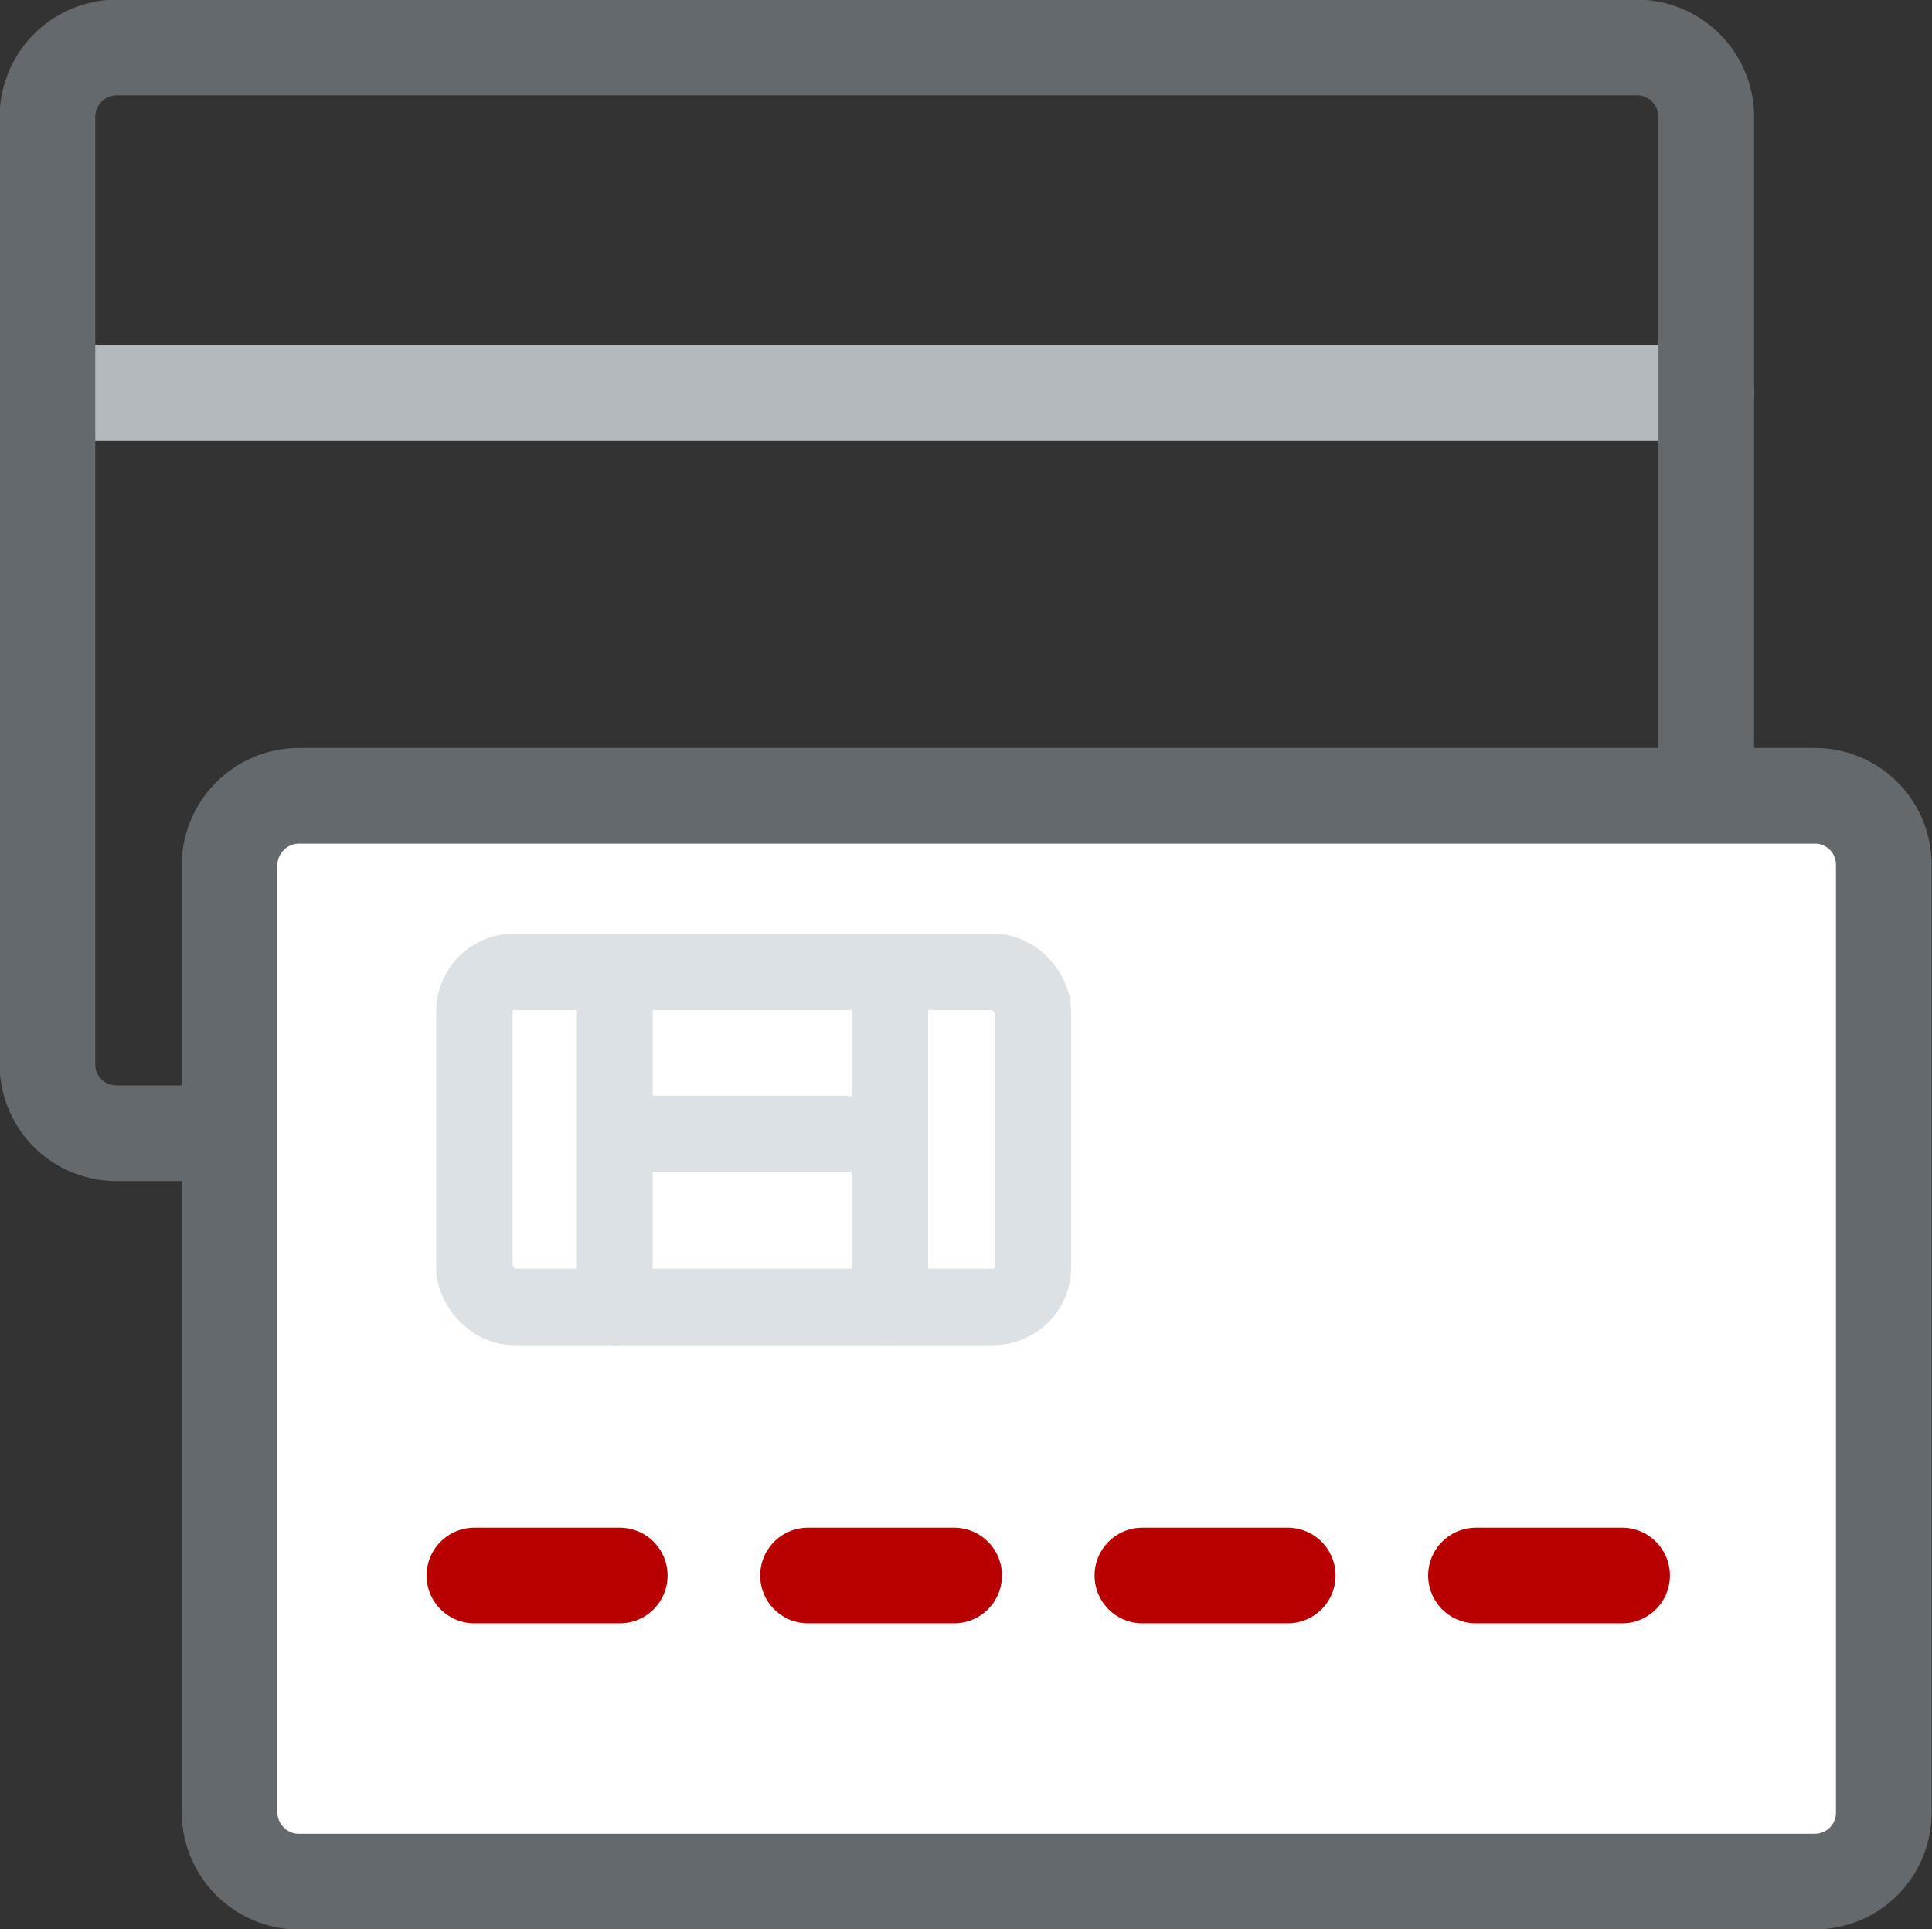 <svg xmlns="http://www.w3.org/2000/svg" viewBox="0 0 25.25 25.21"><rect x="0" y="0" width="25.25" height="25.21" fill="#333333" stroke="none"/><defs><style>.cls-1,.cls-2,.cls-4,.cls-5{fill:none;}.cls-1{stroke:#b4b9be;}.cls-1,.cls-2,.cls-3,.cls-4,.cls-5{stroke-linecap:round;}.cls-1,.cls-5{stroke-linejoin:round;}.cls-1,.cls-2,.cls-3,.cls-5{stroke-width:1.25px;}.cls-2,.cls-3{stroke:#64696e;}.cls-2,.cls-3,.cls-4{stroke-miterlimit:10;}.cls-3{fill:#fff;}.cls-4{stroke:#dce1e6;}.cls-5{stroke:#b90000;}</style></defs><g id="Layer_2" data-name="Layer 2"><g id="Desktop_Menu" data-name="Desktop Menu"><line class="cls-1" x1="0.63" y1="5.13" x2="22.3" y2="5.13"/><path class="cls-2" d="M20.67.62h.72a.91.91,0,0,1,.91.91V13.91a.9.9,0,0,1-.91.9H1.53a.9.9,0,0,1-.91-.9V1.53A.91.91,0,0,1,1.53.62H20.67Z"/><path class="cls-3" d="M23,10.4h.72a.9.9,0,0,1,.9.91V23.68a.9.9,0,0,1-.9.91H3.86A.91.91,0,0,1,3,23.68V11.31a.91.91,0,0,1,.91-.91H23Z"/><line class="cls-4" x1="8.43" y1="14.82" x2="11.03" y2="14.82"/><rect class="cls-4" x="6.2" y="12.7" width="7.3" height="4.38" rx="0.52"/><line class="cls-4" x1="8.03" y1="12.7" x2="8.03" y2="17.08"/><line class="cls-4" x1="11.63" y1="12.7" x2="11.63" y2="17.08"/><line class="cls-5" x1="6.2" y1="20.59" x2="8.1" y2="20.59"/><line class="cls-5" x1="10.56" y1="20.59" x2="12.47" y2="20.59"/><line class="cls-5" x1="14.93" y1="20.59" x2="16.83" y2="20.59"/><line class="cls-5" x1="19.29" y1="20.59" x2="21.2" y2="20.59"/></g></g></svg>